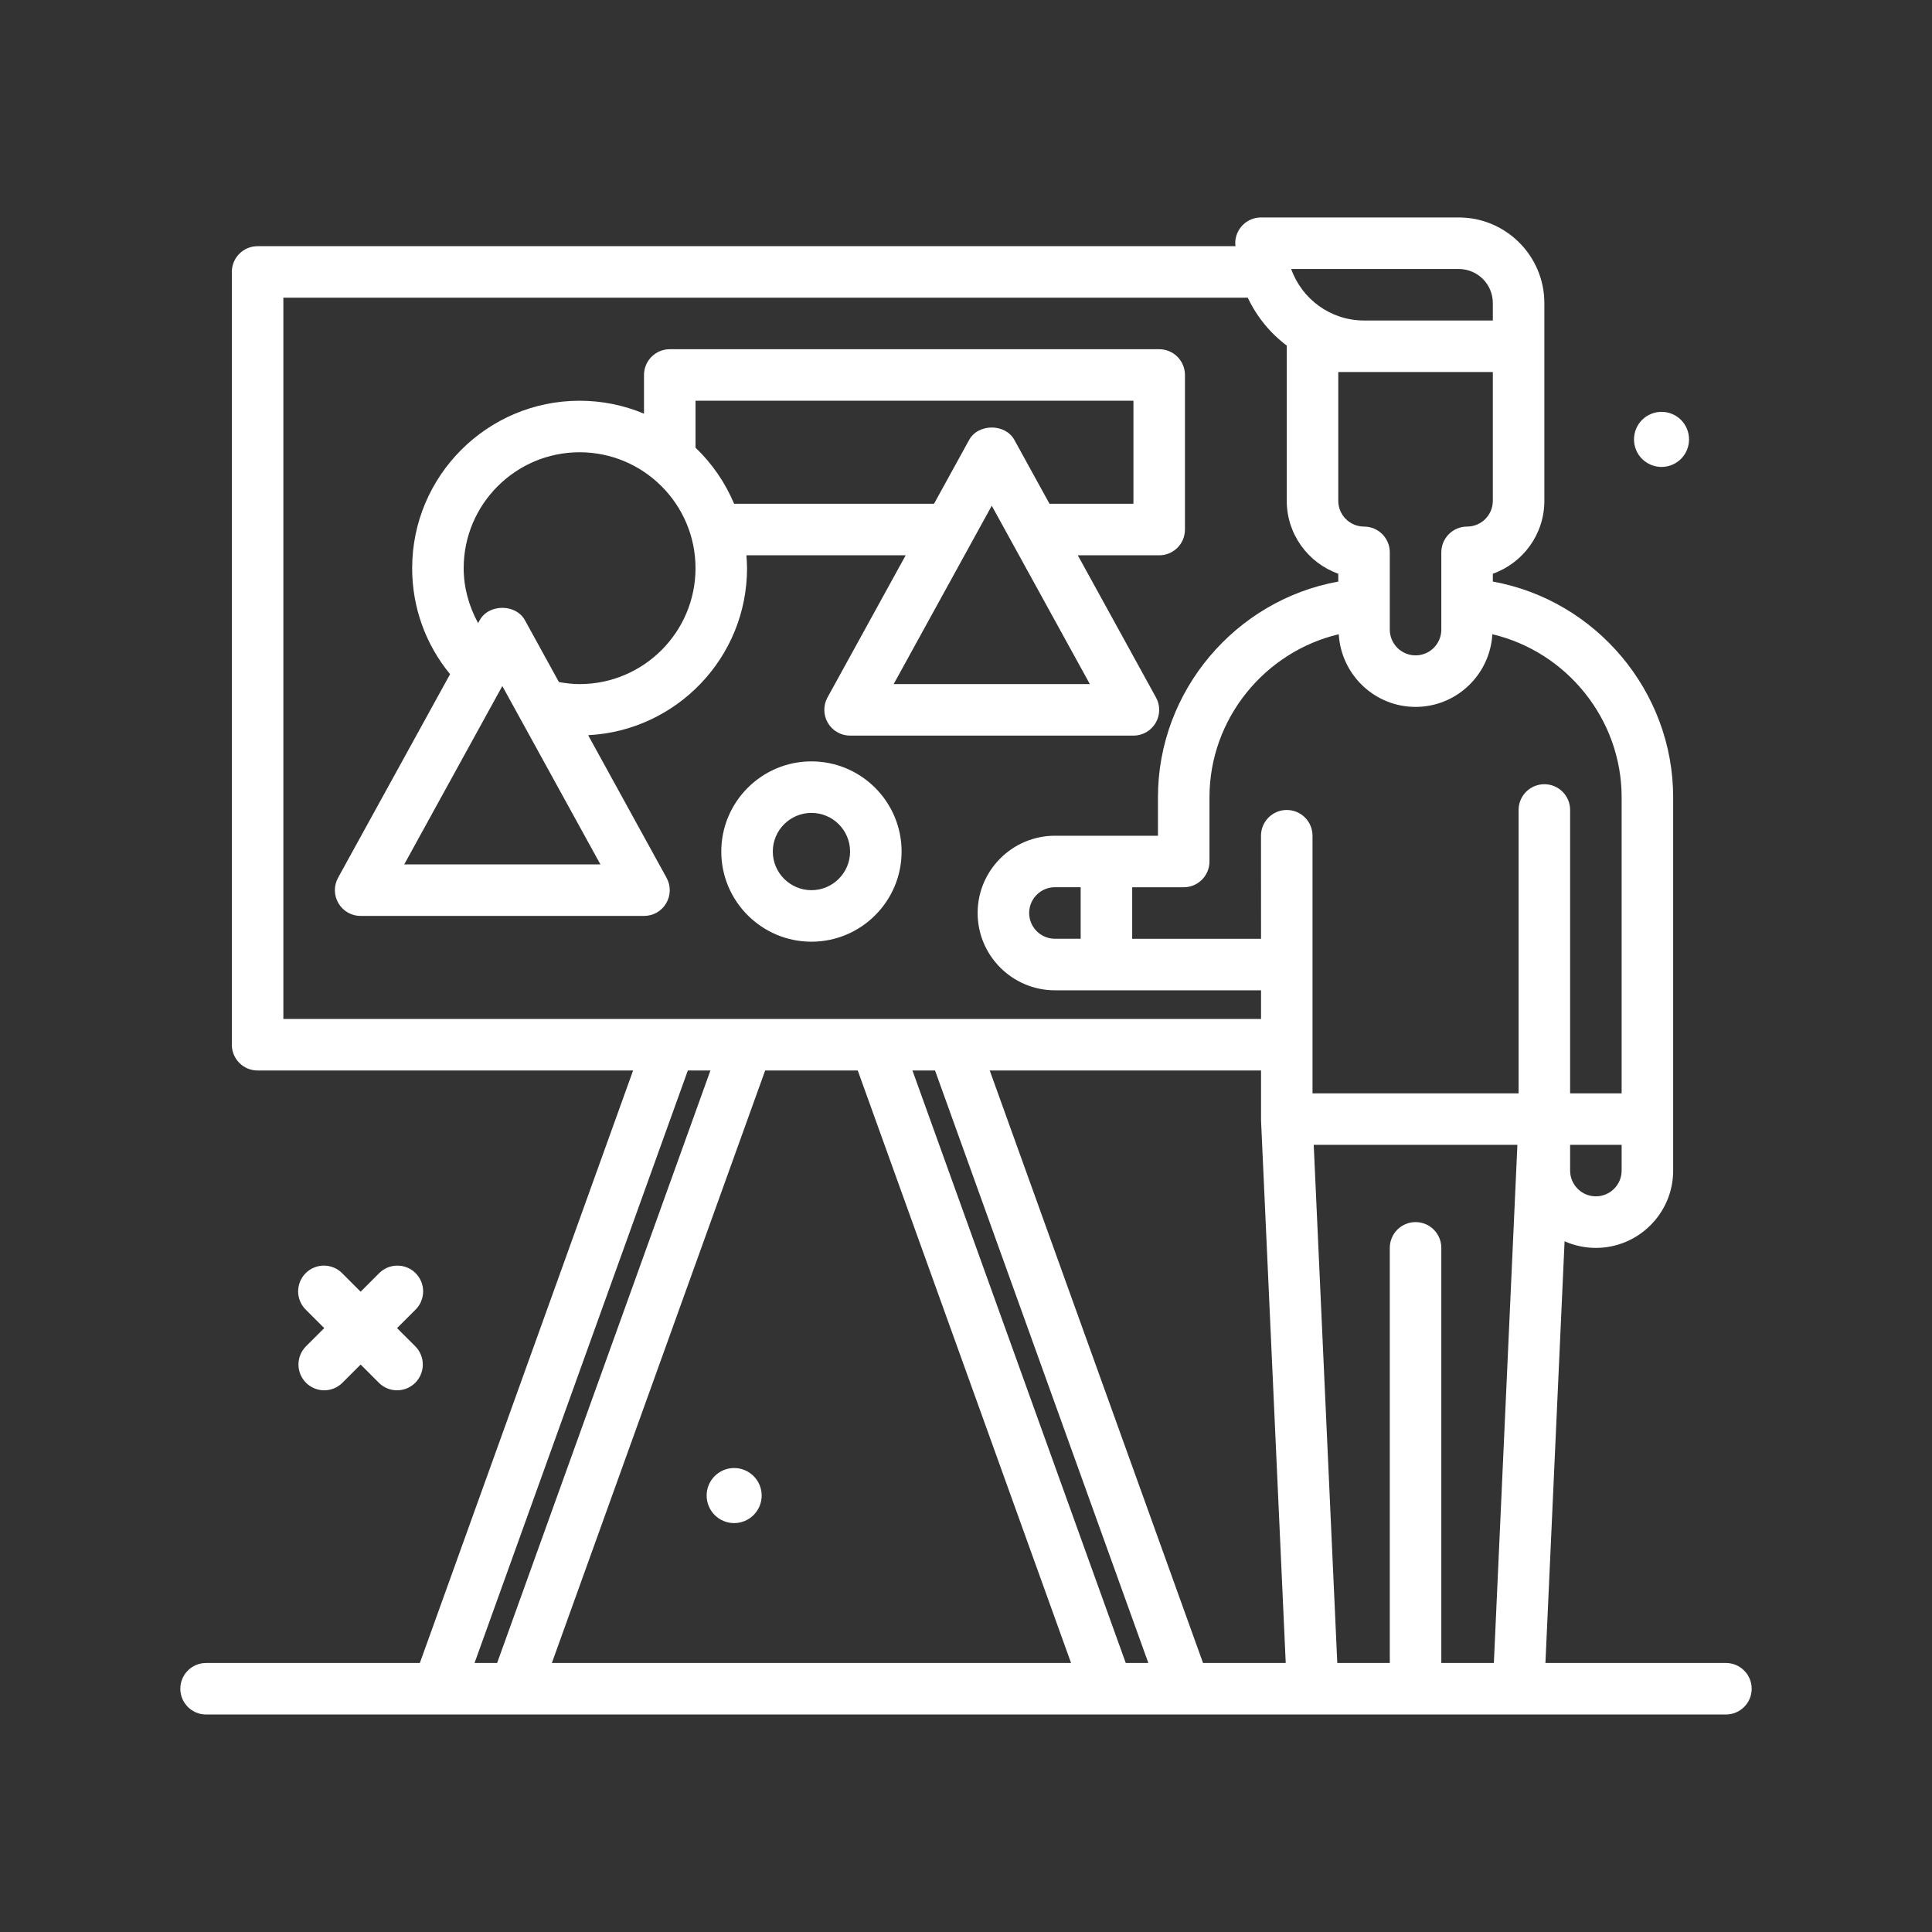 <svg width="45" height="45" viewBox="0 0 45 45" fill="none" xmlns="http://www.w3.org/2000/svg">
<rect x="0" y="0" width="45" height="45" fill="#333333" stroke="none"/>
<path d="M40.2 38.734H35.996L36.442 28.912C36.672 29.013 36.92 29.066 37.171 29.066C38.164 29.066 38.971 28.258 38.971 27.266V18.569C38.971 16.094 37.162 13.977 34.771 13.546V13.363C35.47 13.115 35.971 12.448 35.971 11.666V7.06C35.971 5.96 35.077 5.065 33.977 5.065H29.371C29.04 5.065 28.771 5.334 28.771 5.665C28.771 5.689 28.777 5.711 28.778 5.734H6C5.668 5.734 5.4 6.003 5.4 6.334V24.334C5.4 24.665 5.668 24.934 6 24.934H14.746L9.779 38.734H4.8C4.468 38.734 4.2 39.003 4.2 39.334C4.2 39.665 4.468 39.934 4.8 39.934H40.2C40.359 39.934 40.512 39.871 40.624 39.758C40.737 39.646 40.8 39.493 40.8 39.334C40.8 39.175 40.737 39.022 40.624 38.91C40.512 38.797 40.359 38.734 40.2 38.734ZM32.971 28.465C32.64 28.465 32.371 28.734 32.371 29.065V38.734H31.148L30.599 26.665H35.343L34.795 38.734H33.571V29.065C33.571 28.734 33.303 28.465 32.971 28.465ZM19.979 24.934L24.947 38.734H12.854L17.822 24.934H19.979ZM21.253 24.934H21.779L26.747 38.734H26.221L21.253 24.934ZM23.053 24.934H29.372L29.372 26.093L29.947 38.734H28.021L23.053 24.934ZM37.171 27.865C36.84 27.865 36.571 27.596 36.571 27.265V26.665H37.771V27.265C37.771 27.596 37.502 27.865 37.171 27.865ZM37.771 18.569V25.466H36.571V18.866C36.571 18.534 36.303 18.266 35.971 18.266C35.64 18.266 35.371 18.534 35.371 18.866V25.466H30.571V19.466C30.571 19.134 30.303 18.866 29.971 18.866C29.64 18.866 29.371 19.134 29.371 19.466L29.372 21.866H26.371V20.666H27.571C27.903 20.666 28.171 20.397 28.171 20.066V18.569C28.171 16.746 29.455 15.181 31.182 14.773C31.239 15.715 32.016 16.465 32.971 16.465C33.927 16.465 34.704 15.715 34.76 14.773C36.488 15.181 37.771 16.747 37.771 18.569ZM24.571 21.865C24.24 21.865 23.971 21.596 23.971 21.265C23.971 20.935 24.24 20.665 24.571 20.665H25.171V21.865H24.571ZM34.771 11.665C34.771 11.996 34.502 12.265 34.171 12.265C33.84 12.265 33.571 12.534 33.571 12.865V14.665C33.571 14.996 33.302 15.265 32.971 15.265C32.64 15.265 32.371 14.996 32.371 14.665V12.865C32.371 12.534 32.103 12.265 31.771 12.265C31.44 12.265 31.171 11.996 31.171 11.665V8.665H34.771V11.665ZM33.977 6.265C34.188 6.266 34.39 6.349 34.539 6.498C34.688 6.647 34.771 6.849 34.771 7.06V7.465H31.771C30.989 7.465 30.322 6.964 30.074 6.265H33.977ZM6.6 6.934H29.063C29.271 7.375 29.584 7.759 29.974 8.052C29.974 8.057 29.971 8.061 29.971 8.066V11.666C29.971 12.448 30.473 13.115 31.171 13.363V13.546C28.779 13.977 26.971 16.093 26.971 18.569V19.466H24.571C23.579 19.466 22.771 20.273 22.771 21.266C22.771 22.258 23.579 23.066 24.571 23.066H29.372V23.734H6.6V6.934ZM16.021 24.934H16.547L11.579 38.734H11.053L16.021 24.934Z" fill="white"/>
<path d="M17.1 35.476C17.27 35.476 17.433 35.408 17.553 35.288C17.674 35.167 17.741 35.004 17.741 34.834C17.741 34.664 17.674 34.501 17.553 34.381C17.433 34.261 17.27 34.193 17.1 34.193C16.93 34.193 16.767 34.261 16.646 34.381C16.526 34.501 16.459 34.664 16.459 34.834C16.459 35.004 16.526 35.167 16.646 35.288C16.767 35.408 16.93 35.476 17.1 35.476ZM7.127 32.207C7.245 32.324 7.398 32.383 7.552 32.383C7.705 32.383 7.859 32.324 7.976 32.207L8.4 31.783L8.824 32.207C8.941 32.324 9.095 32.383 9.248 32.383C9.402 32.383 9.555 32.324 9.673 32.207C9.785 32.094 9.848 31.942 9.848 31.783C9.848 31.624 9.785 31.471 9.673 31.358L9.248 30.934L9.673 30.51C9.73 30.455 9.776 30.389 9.807 30.315C9.838 30.242 9.855 30.163 9.856 30.084C9.856 30.004 9.841 29.925 9.811 29.851C9.781 29.778 9.736 29.711 9.68 29.654C9.624 29.598 9.557 29.553 9.483 29.523C9.409 29.493 9.33 29.478 9.251 29.479C9.171 29.479 9.092 29.496 9.019 29.527C8.946 29.559 8.88 29.604 8.824 29.662L8.4 30.086L7.976 29.662C7.92 29.604 7.854 29.558 7.781 29.527C7.708 29.496 7.629 29.479 7.549 29.478C7.47 29.478 7.391 29.493 7.317 29.523C7.243 29.553 7.176 29.598 7.12 29.654C7.064 29.71 7.019 29.777 6.989 29.851C6.959 29.925 6.944 30.004 6.944 30.084C6.945 30.163 6.961 30.242 6.993 30.315C7.024 30.388 7.07 30.455 7.127 30.51L7.552 30.934L7.127 31.358C7.072 31.414 7.027 31.48 6.997 31.553C6.967 31.626 6.952 31.704 6.952 31.783C6.952 31.861 6.967 31.939 6.997 32.012C7.027 32.085 7.072 32.151 7.127 32.207ZM38.7 10.876C38.87 10.876 39.033 10.808 39.154 10.688C39.274 10.568 39.341 10.404 39.341 10.234C39.341 10.064 39.274 9.901 39.154 9.781C39.033 9.66 38.87 9.593 38.7 9.593C38.53 9.593 38.367 9.66 38.246 9.781C38.126 9.901 38.059 10.064 38.059 10.234C38.059 10.404 38.126 10.568 38.246 10.688C38.367 10.808 38.53 10.876 38.7 10.876ZM17.4 13.234C17.4 13.133 17.392 13.034 17.385 12.934H21.095L19.274 16.245C19.224 16.336 19.198 16.439 19.2 16.544C19.202 16.648 19.23 16.75 19.284 16.84C19.337 16.929 19.412 17.004 19.503 17.055C19.593 17.107 19.696 17.134 19.8 17.134H26.4C26.504 17.134 26.607 17.107 26.697 17.055C26.788 17.004 26.863 16.929 26.916 16.84C26.969 16.75 26.998 16.648 27 16.544C27.001 16.439 26.976 16.336 26.925 16.245L25.104 12.934H27C27.332 12.934 27.6 12.666 27.6 12.334V8.734C27.6 8.403 27.332 8.134 27 8.134H15.6C15.268 8.134 15 8.403 15 8.734V9.635C14.525 9.436 14.015 9.334 13.5 9.334C11.35 9.334 9.6 11.084 9.6 13.234C9.6 14.147 9.912 15.008 10.483 15.703L7.874 20.445C7.824 20.537 7.798 20.639 7.8 20.744C7.802 20.848 7.83 20.95 7.884 21.04C7.937 21.13 8.012 21.204 8.103 21.256C8.193 21.307 8.296 21.334 8.4 21.334H15C15.104 21.334 15.207 21.307 15.297 21.256C15.388 21.204 15.463 21.13 15.516 21.04C15.569 20.95 15.598 20.848 15.6 20.744C15.601 20.639 15.576 20.537 15.525 20.445L13.699 17.124C15.757 17.02 17.4 15.317 17.4 13.234ZM20.815 15.934L23.1 11.779L25.385 15.934L20.815 15.934ZM16.2 9.334H26.4V11.734H24.445L23.626 10.245C23.415 9.862 22.785 9.862 22.574 10.245L21.755 11.734H17.099C16.892 11.242 16.586 10.796 16.2 10.427V9.334ZM9.415 20.134L11.7 15.979L13.985 20.134H9.415V20.134ZM13.5 15.934C13.337 15.934 13.177 15.915 13.018 15.886L12.226 14.445C12.015 14.062 11.385 14.062 11.174 14.445L11.136 14.514C10.924 14.124 10.8 13.691 10.8 13.234C10.8 11.745 12.011 10.534 13.5 10.534C14.989 10.534 16.2 11.745 16.2 13.234C16.2 14.723 14.989 15.934 13.5 15.934Z" fill="white"/>
<path d="M18.9 17.734C17.742 17.734 16.8 18.676 16.8 19.834C16.8 20.992 17.742 21.934 18.9 21.934C20.058 21.934 21 20.992 21 19.834C21 18.676 20.058 17.734 18.9 17.734ZM18.9 20.734C18.404 20.734 18 20.33 18 19.834C18 19.337 18.404 18.934 18.9 18.934C19.396 18.934 19.8 19.337 19.8 19.834C19.8 20.33 19.396 20.734 18.9 20.734Z" fill="white"/>
</svg>
